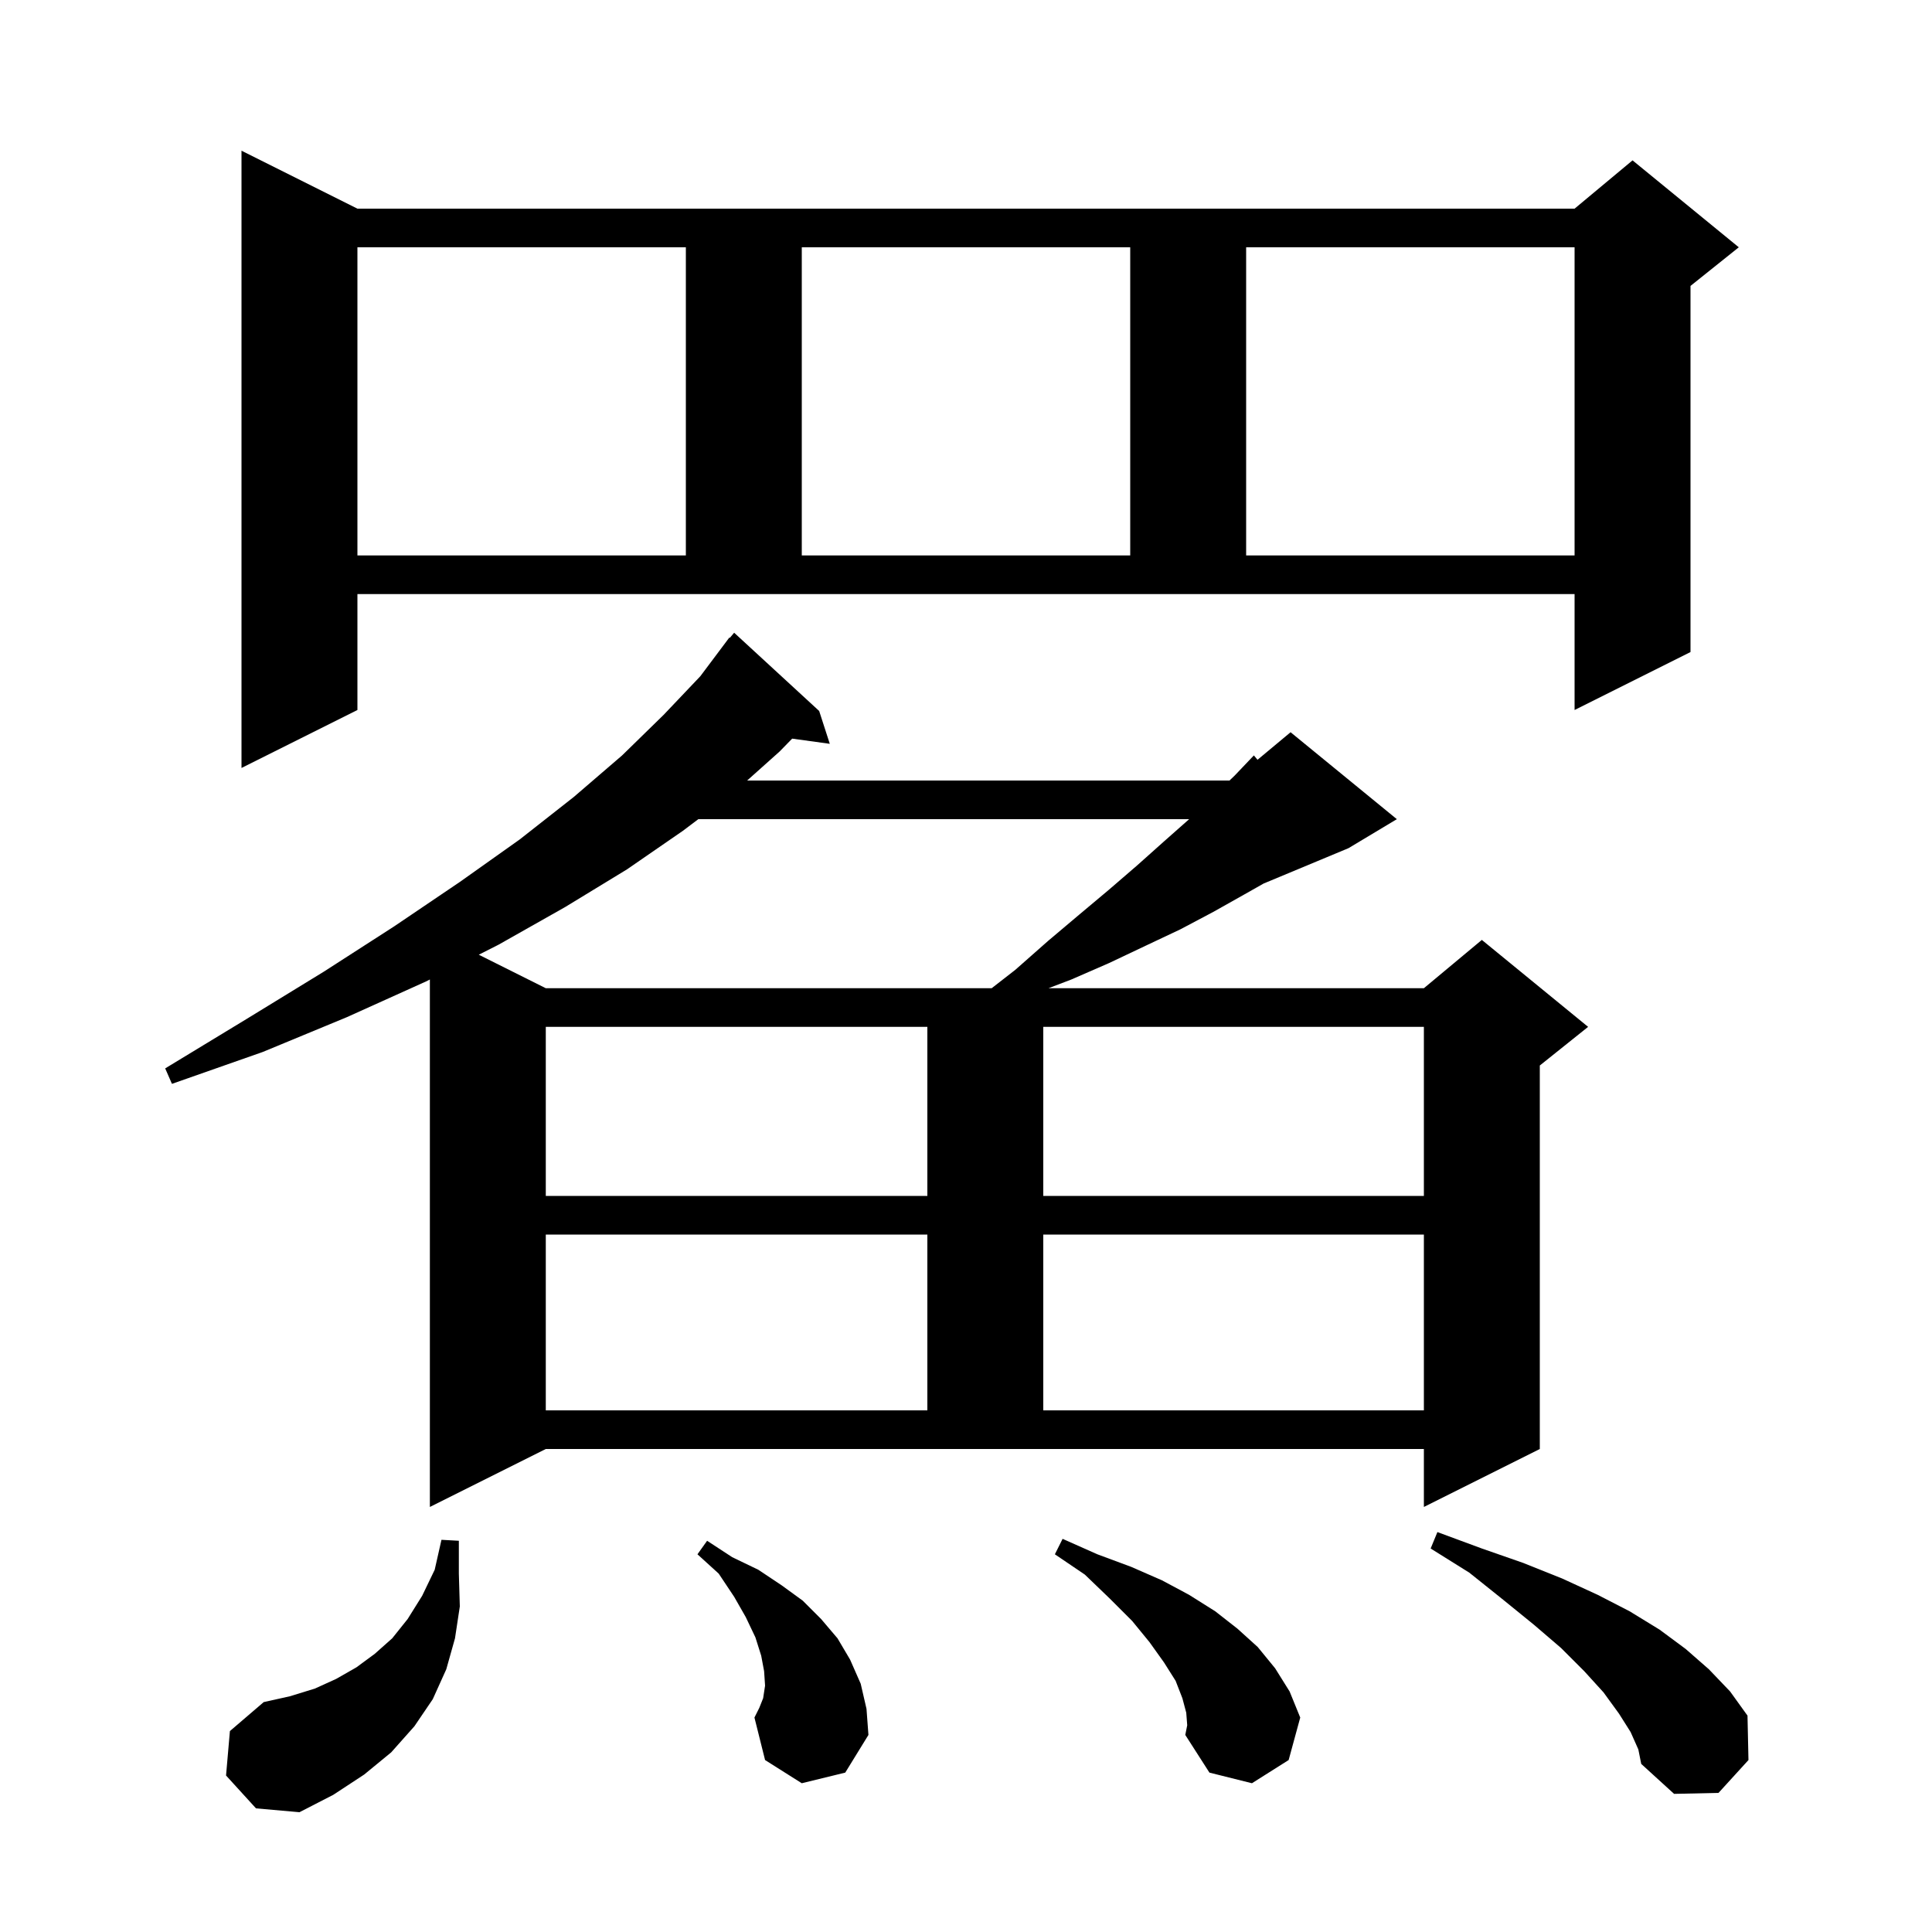 <svg xmlns="http://www.w3.org/2000/svg" xmlns:xlink="http://www.w3.org/1999/xlink" version="1.1" baseProfile="full" viewBox="0 0 200 200" width="200" height="200">
<g fill="black">
<path d="M 23.4 183.8 L 23.8 179.2 L 27.3 176.2 L 30.0 175.6 L 32.6 174.8 L 34.8 173.8 L 36.9 172.6 L 38.8 171.2 L 40.6 169.6 L 42.2 167.6 L 43.7 165.2 L 45.0 162.5 L 45.7 159.4 L 47.5 159.5 L 47.5 162.9 L 47.6 166.3 L 47.1 169.6 L 46.2 172.8 L 44.8 175.9 L 42.9 178.7 L 40.5 181.4 L 37.7 183.7 L 34.5 185.8 L 31.0 187.6 L 26.5 187.2 Z M 168.8 179.3 L 167.6 177.4 L 166.0 175.2 L 164.0 173.0 L 161.6 170.6 L 158.8 168.2 L 155.6 165.6 L 152.1 162.8 L 148.1 160.3 L 148.8 158.6 L 153.4 160.3 L 157.7 161.8 L 161.7 163.4 L 165.4 165.1 L 168.7 166.8 L 171.8 168.7 L 174.5 170.7 L 176.9 172.8 L 179.1 175.1 L 180.9 177.6 L 181.0 182.2 L 177.9 185.6 L 173.3 185.7 L 169.9 182.6 L 169.6 181.1 Z M 122.8 177.3 L 122.4 175.8 L 121.7 174.0 L 120.5 172.1 L 119.0 170.0 L 117.2 167.8 L 114.9 165.5 L 112.3 163.0 L 109.2 160.9 L 110.0 159.3 L 113.6 160.9 L 117.1 162.2 L 120.3 163.6 L 123.1 165.1 L 125.8 166.8 L 128.1 168.6 L 130.2 170.5 L 132.0 172.7 L 133.5 175.1 L 134.6 177.8 L 133.4 182.2 L 129.6 184.6 L 125.2 183.5 L 122.7 179.6 L 122.9 178.6 Z M 83.0 184.6 L 79.2 182.2 L 78.1 177.8 L 78.6 176.8 L 79.0 175.8 L 79.2 174.5 L 79.1 173.0 L 78.8 171.4 L 78.2 169.5 L 77.2 167.4 L 76.0 165.3 L 74.4 162.9 L 72.2 160.9 L 73.2 159.5 L 75.8 161.2 L 78.5 162.5 L 80.9 164.1 L 83.1 165.7 L 85.0 167.6 L 86.7 169.6 L 88.0 171.8 L 89.1 174.3 L 89.7 176.9 L 89.9 179.6 L 87.5 183.5 Z M 44.5 156.0 L 44.5 101.397 L 44.1 101.6 L 35.9 105.3 L 27.2 108.9 L 17.8 112.2 L 17.1 110.6 L 25.5 105.5 L 33.5 100.6 L 40.8 95.9 L 47.6 91.3 L 53.8 86.9 L 59.4 82.5 L 64.4 78.2 L 68.7 74.0 L 72.5 70.0 L 75.5 66.0 L 75.545 66.037 L 76.0 65.5 L 84.8 73.6 L 85.9 77.0 L 82.005 76.463 L 80.7 77.8 L 77.343 80.8 L 127.277 80.8 L 127.8 80.3 L 129.8 78.2 L 130.178 78.652 L 133.6 75.8 L 144.6 84.8 L 139.6 87.8 L 130.8 91.467 L 128.8 92.6 L 125.6 94.4 L 122.2 96.2 L 118.6 97.9 L 114.8 99.7 L 110.9 101.4 L 108.537 102.3 L 147.4 102.3 L 153.4 97.3 L 164.4 106.3 L 159.4 110.3 L 159.4 150.0 L 147.4 156.0 L 147.4 150.0 L 56.5 150.0 Z M 56.5 127.8 L 56.5 146.0 L 96.0 146.0 L 96.0 127.8 Z M 108.0 127.8 L 108.0 146.0 L 147.4 146.0 L 147.4 127.8 Z M 56.5 106.3 L 56.5 123.8 L 96.0 123.8 L 96.0 106.3 Z M 108.0 106.3 L 108.0 123.8 L 147.4 123.8 L 147.4 106.3 Z M 70.7 86.0 L 64.9 90.0 L 58.5 93.9 L 51.6 97.8 L 49.564 98.832 L 56.5 102.3 L 102.657 102.3 L 105.1 100.4 L 108.5 97.4 L 111.7 94.7 L 114.8 92.1 L 117.7 89.6 L 120.5 87.1 L 123.1 84.8 L 72.29 84.8 Z M 37.0 73.5 L 25.0 79.5 L 25.0 15.6 L 37.0 21.6 L 163.0 21.6 L 169.0 16.6 L 180.0 25.6 L 175.0 29.6 L 175.0 67.5 L 163.0 73.5 L 163.0 61.5 L 37.0 61.5 Z M 37.0 25.6 L 37.0 57.5 L 71.0 57.5 L 71.0 25.6 Z M 83.0 25.6 L 83.0 57.5 L 117.0 57.5 L 117.0 25.6 Z M 129.0 25.6 L 129.0 57.5 L 163.0 57.5 L 163.0 25.6 Z " />
</g>
</svg>
